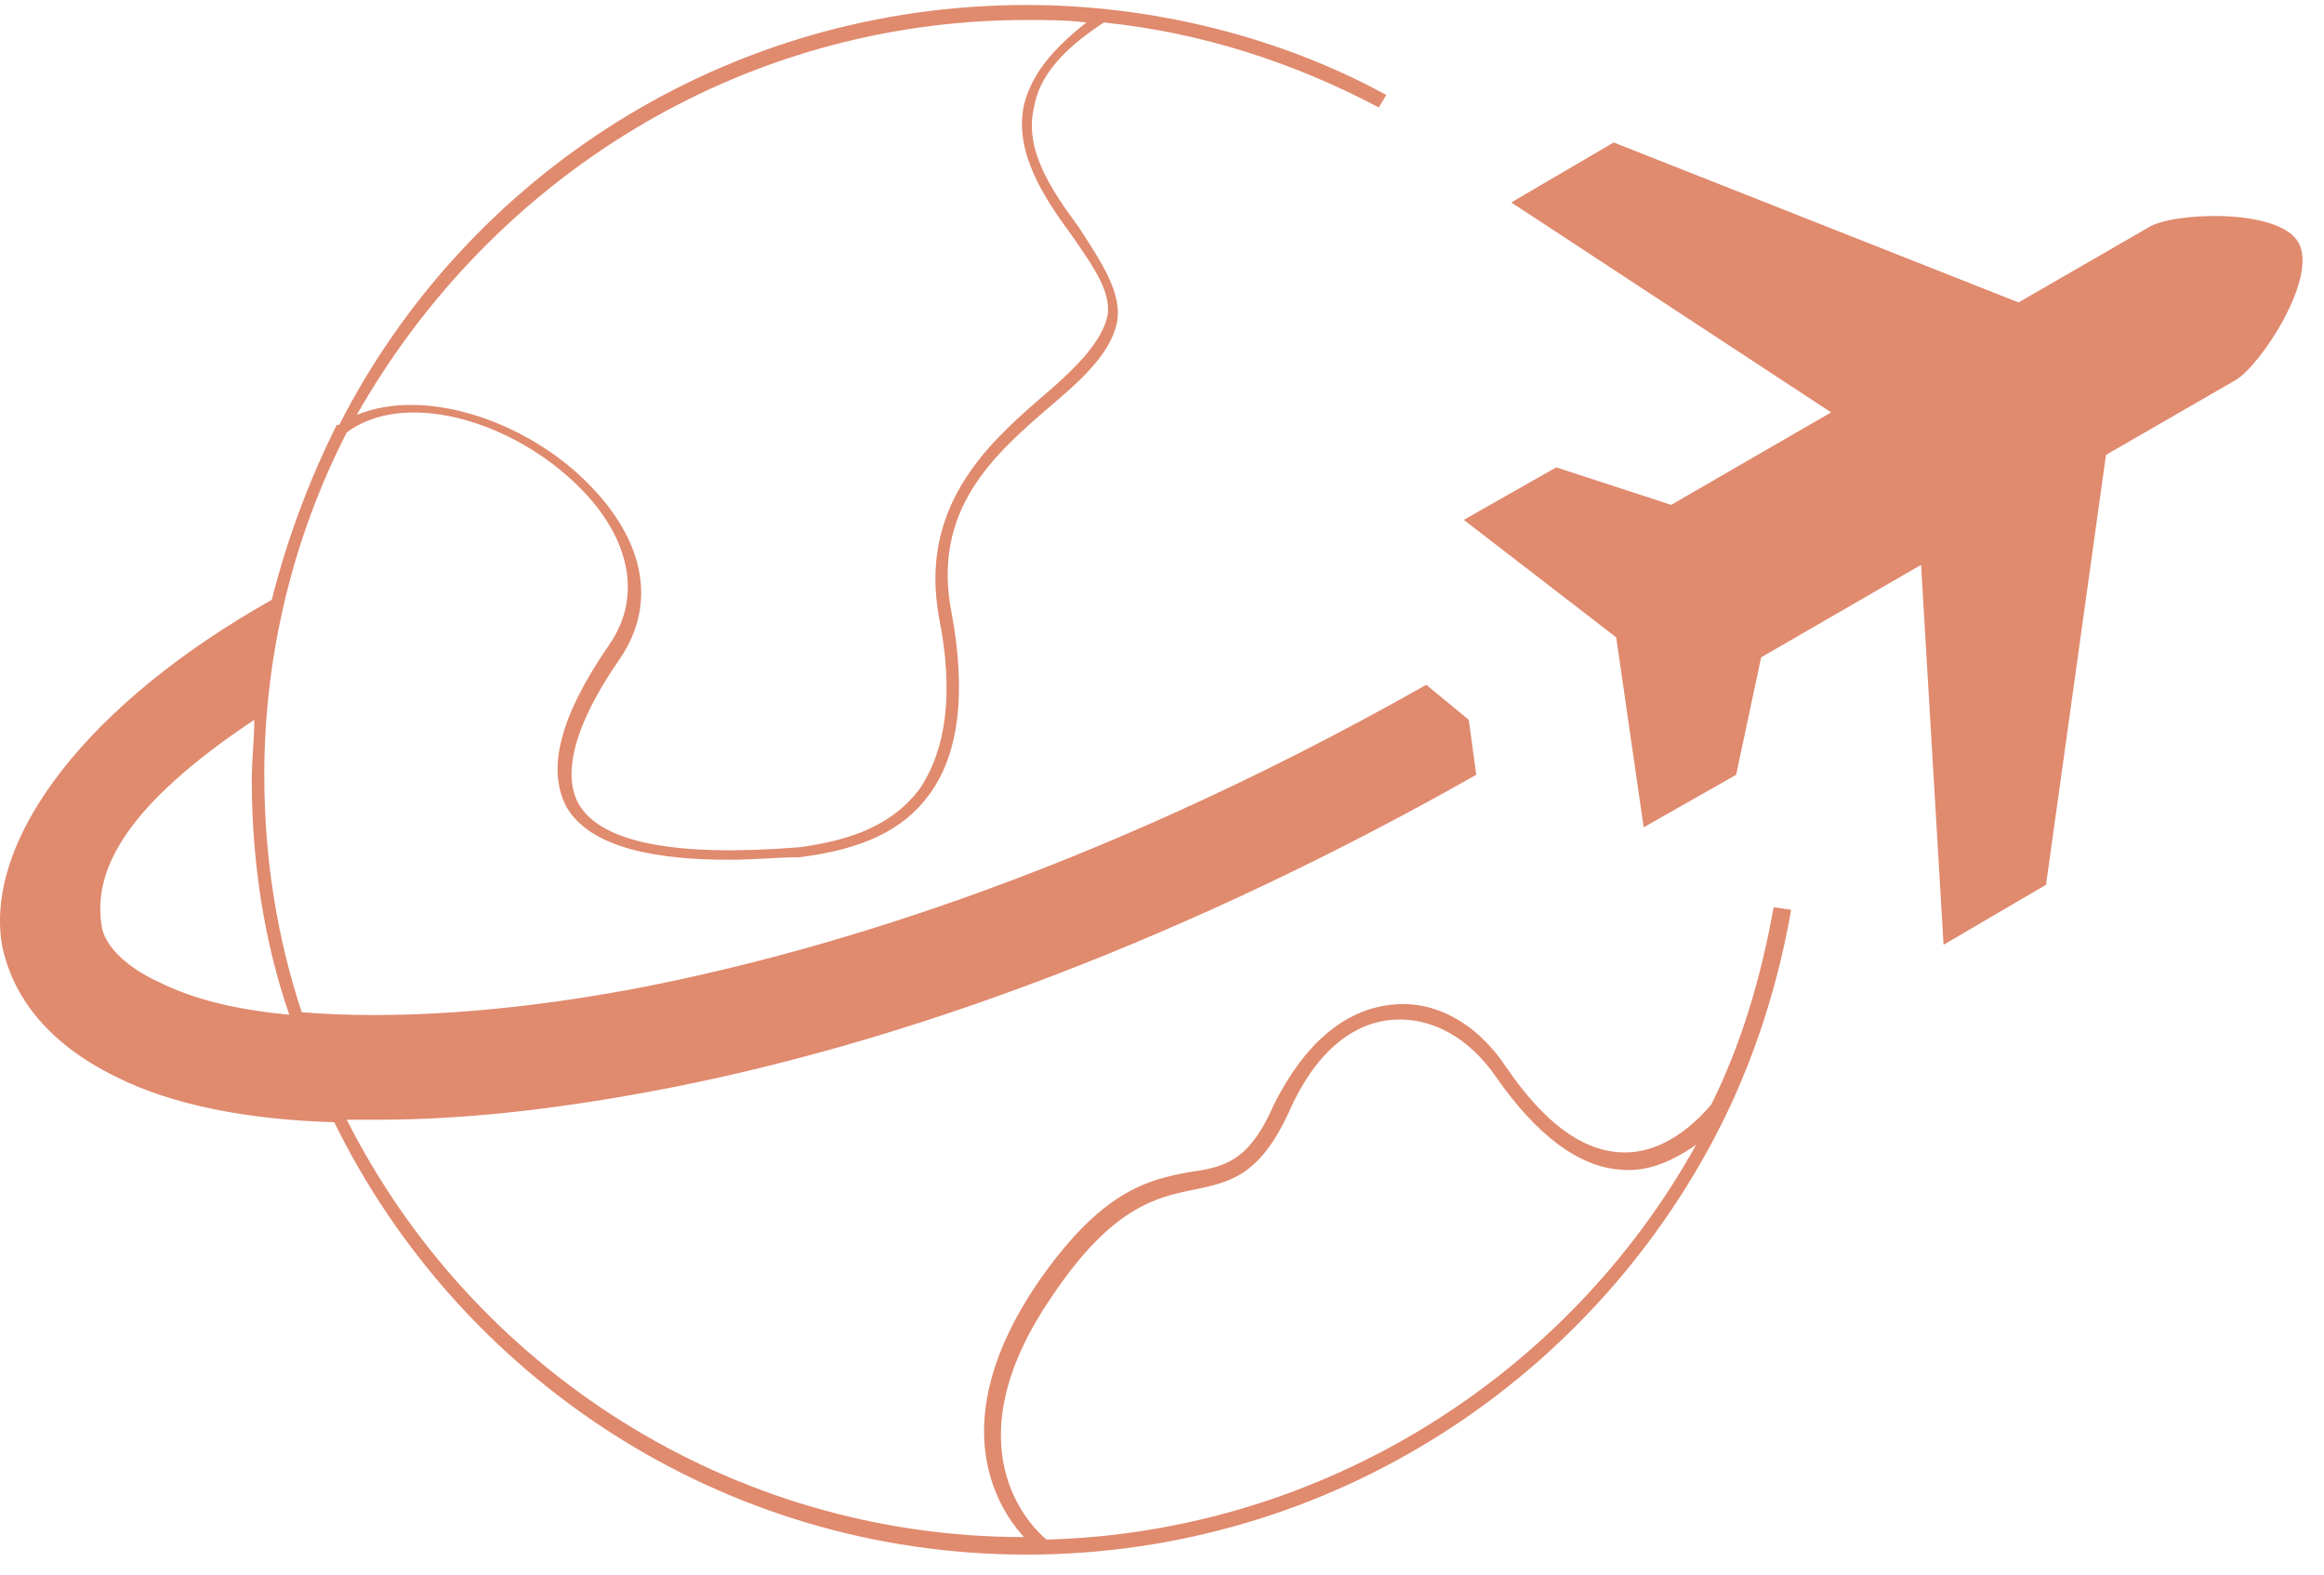 <?xml version="1.0" encoding="UTF-8"?>
<svg width="93px" height="63px" viewBox="0 0 93 63" version="1.1" xmlns="http://www.w3.org/2000/svg" xmlns:xlink="http://www.w3.org/1999/xlink">
    <title>Sustainable_Travel@2x</title>
    <g id="210621-Citybee_Desktop-SIMPLE" stroke="none" stroke-width="1" fill="none" fill-rule="evenodd">
        <g id="Sustainable_Travel" transform="translate(0, 0.2)" fill="#E08A6E" fill-rule="nonzero">
            <path d="M41.876,61.4 C41.276,60.9 37.976,57.7 42.076,51.7 C44.476,48.1 46.276,47.7 47.776,47.4 C49.176,47.1 50.376,46.9 51.576,44.3 C52.576,42 54.076,40.7 55.776,40.6 C57.276,40.5 58.776,41.3 59.876,42.9 C61.476,45.2 63.176,46.5 64.876,46.6 C65.876,46.7 66.876,46.3 67.876,45.6 C62.776,54.8 52.976,61.1 41.876,61.4 M6.376,39.1 C5.476,38.7 4.276,37.9 4.076,36.9 C3.676,34.6 5.076,32 10.176,28.6 C10.176,29.4 10.076,30.2 10.076,31 C10.076,34.3 10.576,37.5 11.576,40.4 C9.476,40.2 7.776,39.8 6.376,39.1 M41.076,0.6 C41.876,0.6 42.676,0.6 43.476,0.7 C42.076,1.8 41.276,2.8 40.976,4 C40.576,5.9 41.776,7.7 42.876,9.2 C43.776,10.5 44.576,11.6 44.276,12.6 C43.976,13.6 42.976,14.6 41.676,15.7 C39.476,17.6 36.776,20.1 37.576,24.5 C38.176,27.5 37.876,29.8 36.776,31.4 C35.776,32.7 34.276,33.4 31.976,33.7 C26.976,34.1 24.076,33.5 23.176,32 C22.476,30.8 22.976,28.8 24.776,26.2 C26.376,23.9 25.776,21.2 23.176,18.8 C20.776,16.6 16.976,15.3 14.276,16.4 C19.676,6.9 29.676,0.6 41.076,0.6 M70.976,36.1 C70.476,38.9 69.676,41.6 68.476,44 C67.276,45.4 65.976,46 64.776,45.9 C63.276,45.8 61.776,44.7 60.276,42.5 C59.076,40.7 57.376,39.8 55.676,40 C53.776,40.2 52.176,41.6 50.976,44 C49.976,46.3 48.976,46.5 47.576,46.7 C45.976,47 44.076,47.4 41.476,51.2 C37.776,56.7 39.876,60.1 40.976,61.3 C29.176,61.3 18.876,54.5 13.876,44.6 C14.276,44.6 14.776,44.6 15.176,44.6 C18.476,44.6 22.076,44.2 25.876,43.5 C36.276,41.6 47.776,37.2 59.076,30.8 L58.776,28.6 L57.076,27.2 C43.276,35 32.076,38.1 25.176,39.4 C20.276,40.3 15.776,40.6 12.076,40.3 C11.076,37.3 10.576,34.1 10.576,30.8 C10.576,25.9 11.776,21.2 13.876,17.1 C16.176,15.4 20.276,16.6 22.876,19 C25.176,21.1 25.776,23.6 24.376,25.6 C22.376,28.5 21.876,30.6 22.676,32.1 C23.676,33.8 26.476,34.2 29.176,34.2 C30.176,34.2 31.076,34.1 31.976,34.1 C34.476,33.8 36.176,33 37.176,31.6 C38.376,30 38.676,27.5 38.076,24.3 C37.276,20.2 39.776,18 41.976,16.1 C43.276,15 44.376,14 44.676,12.8 C44.976,11.6 44.076,10.3 43.176,8.9 C42.076,7.4 40.976,5.8 41.376,4.1 C41.576,2.9 42.476,1.8 44.176,0.7 C48.076,1.1 51.776,2.3 55.176,4.1 L55.476,3.6 C51.276,1.3 46.176,0 41.076,0 C29.076,0 18.676,6.8 13.576,16.8 C13.576,16.8 13.576,16.8 13.476,16.8 L13.476,16.8 C12.376,19 11.476,21.4 10.876,23.8 C3.576,27.9 -0.624,33.3 0.076,37.6 C0.376,39.1 1.376,41.3 4.676,42.9 C6.876,44 9.876,44.6 13.376,44.7 C18.376,54.9 28.876,62 41.076,62 C53.276,62 63.976,54.9 69.076,44.4 L69.076,44.4 L69.076,44.4 C70.276,41.9 71.176,39.1 71.676,36.2 L70.976,36.1 Z" id="Shape"></path>
            <path d="M91.976,9.5 C91.176,8.1 86.876,8.3 85.976,8.9 L80.776,11.9 L64.576,5.5 L60.476,7.9 L73.276,16.3 L66.876,20 L62.276,18.5 L58.576,20.6 L64.676,25.3 L65.776,32.9 L69.476,30.8 L70.476,26.1 L76.876,22.4 L77.776,37.6 L81.876,35.2 L84.276,18 L89.476,15 C90.476,14.4 92.776,10.9 91.976,9.5" id="Path"></path>
        </g>
    </g>
</svg>